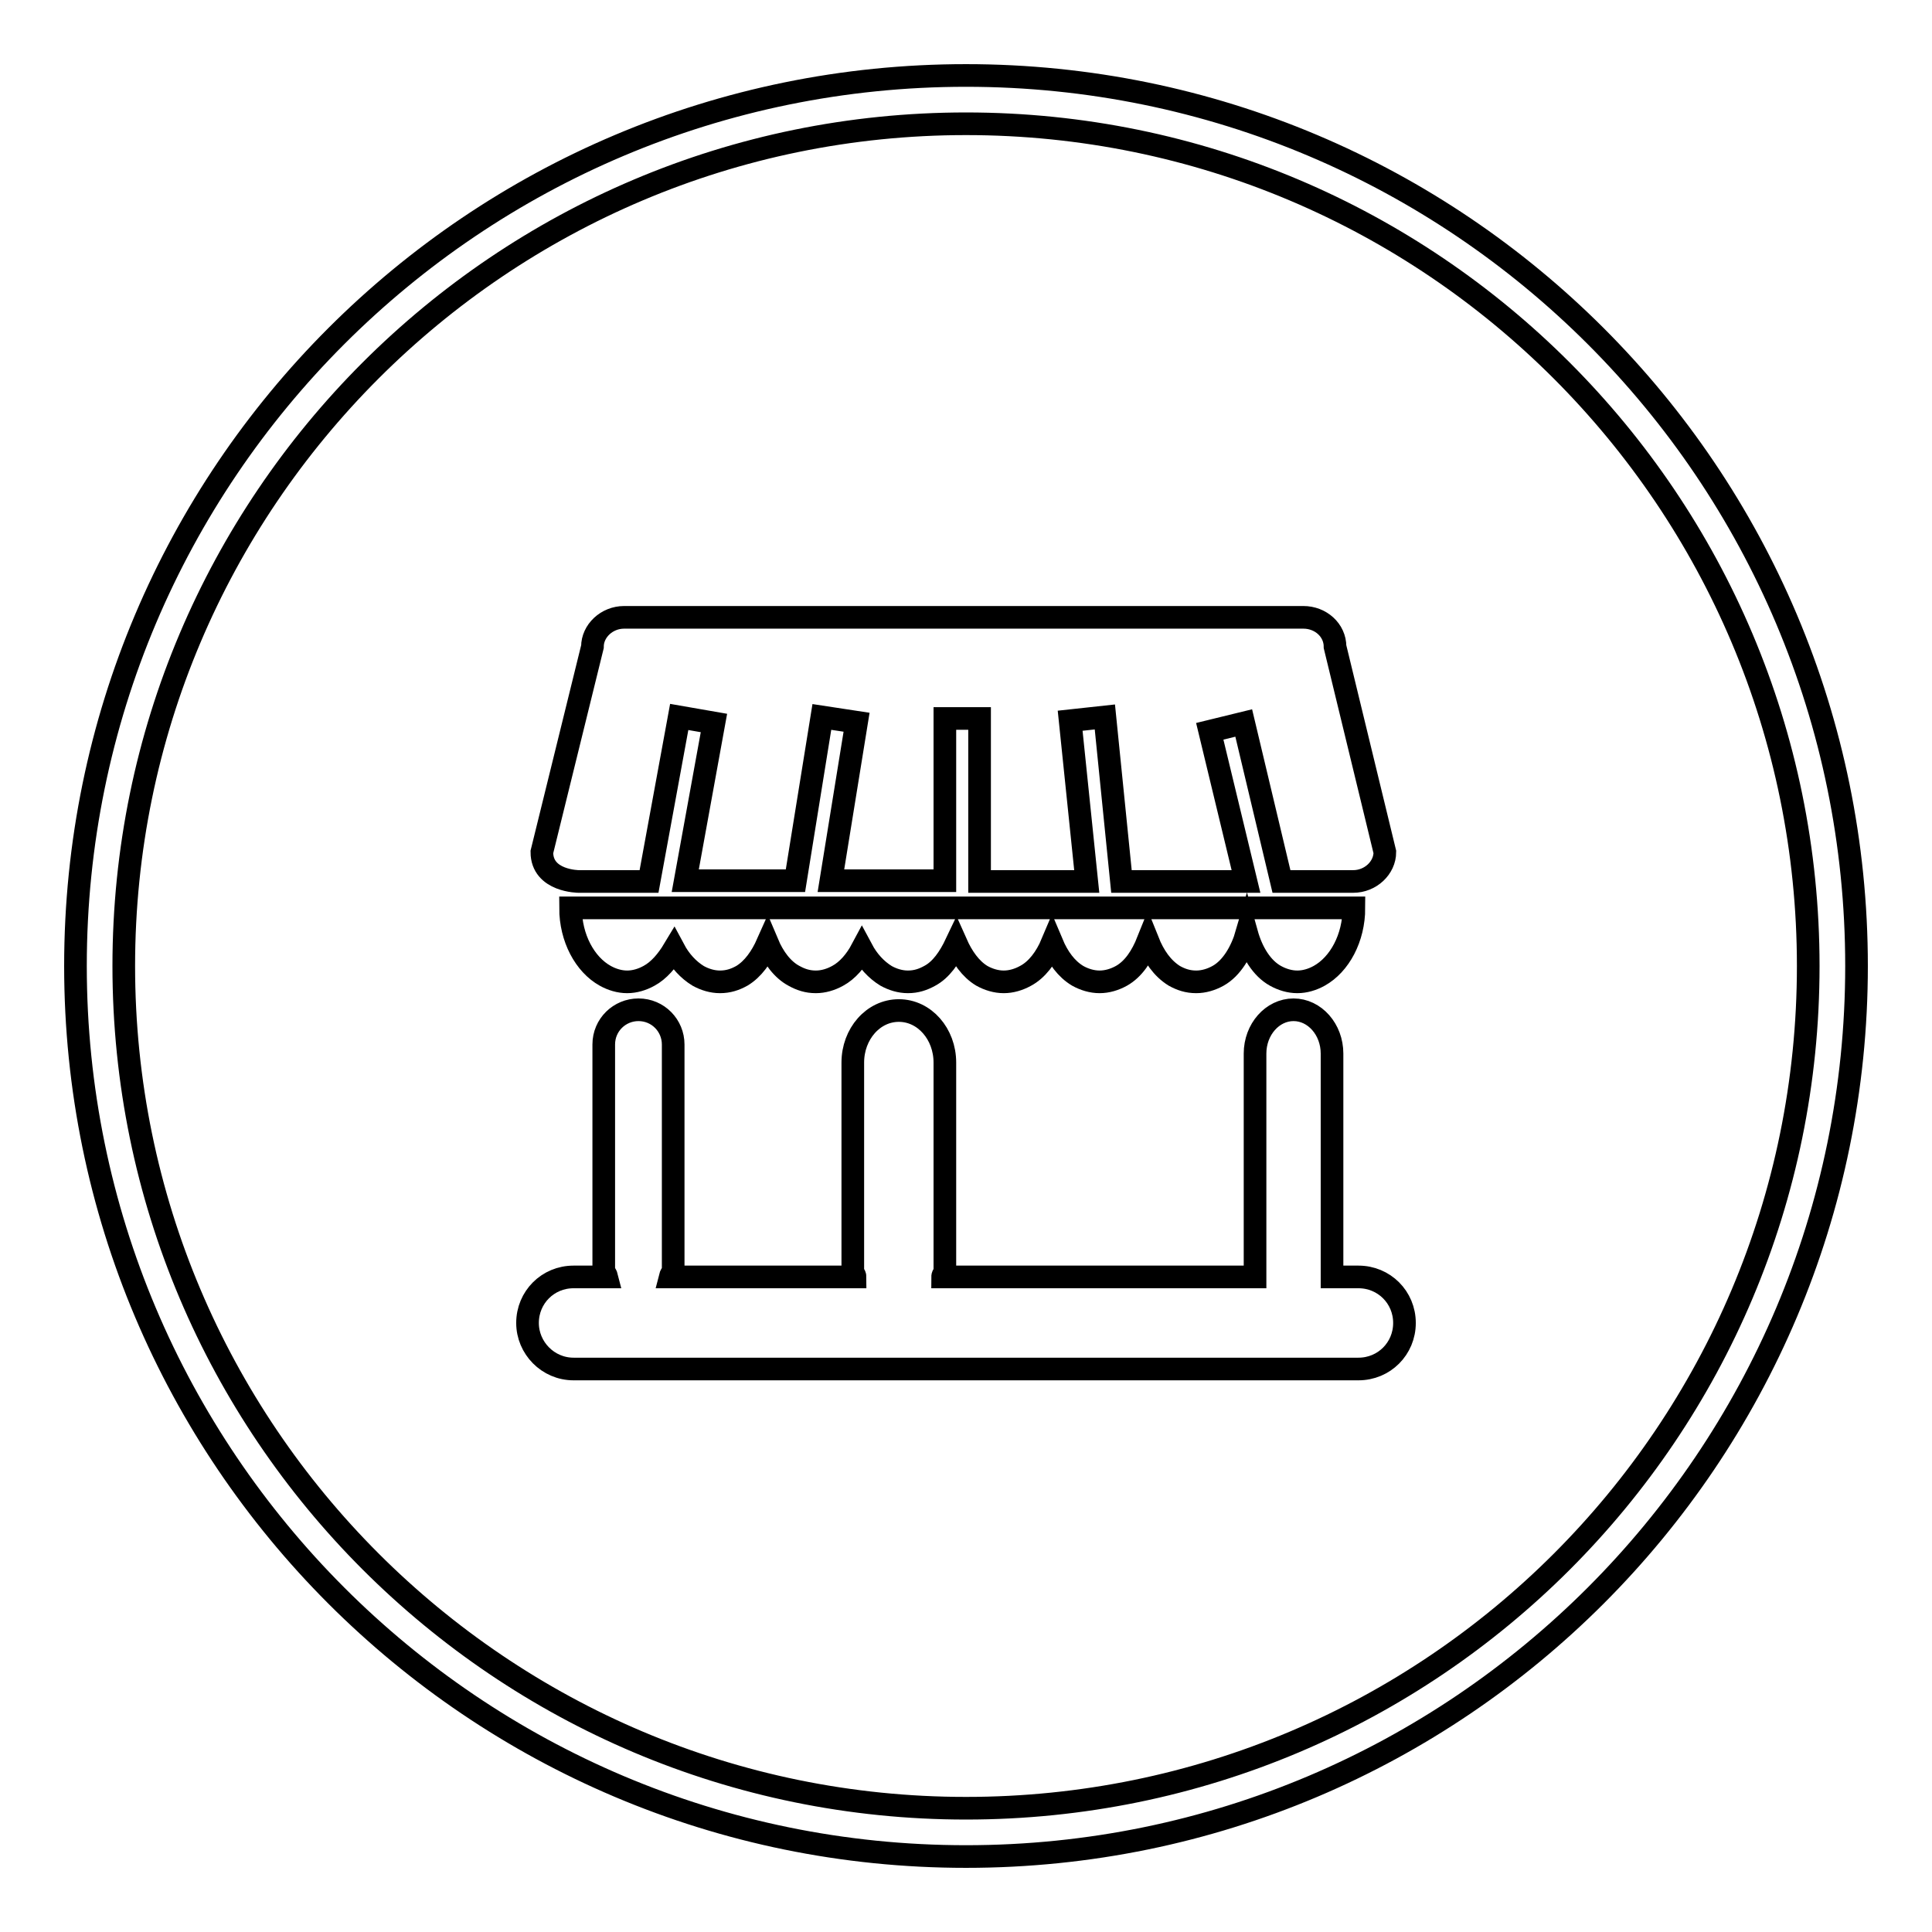 <?xml version="1.0" encoding="utf-8"?>
<!-- Svg Vector Icons : http://www.onlinewebfonts.com/icon -->
<!DOCTYPE svg PUBLIC "-//W3C//DTD SVG 1.1//EN" "http://www.w3.org/Graphics/SVG/1.1/DTD/svg11.dtd">
<svg version="1.1" xmlns="http://www.w3.org/2000/svg" xmlns:xlink="http://www.w3.org/1999/xlink" x="0px" y="0px" viewBox="0 0 256 256" enable-background="new 0 0 256 256" xml:space="preserve">
<g><g><path stroke-width="3" fill-opacity="0" stroke="#000000"  d="M128,10C62.8,10,10,62.8,10,128c0,65.1,52.8,118,118,118c65.2,0,118-52.9,118-118C246,62.8,193.2,10,128,10z M128,239.6c-61.6,0-111.6-50-111.6-111.6c0-61.6,50-111.6,111.6-111.6c61.7,0,111.6,50,111.6,111.6C239.6,189.7,189.7,239.6,128,239.6z"/><path stroke-width="3" fill-opacity="0" stroke="#000000"  d="M180,169.2h-3.5v-29.6c0-3.2-2.3-5.8-5.1-5.8c-2.8,0-5.1,2.6-5.1,5.8v29.6h-41.4c0-0.3,0.3-0.5,0.3-0.8v-27.6c0-3.8-2.7-6.9-6.1-6.9c-3.4,0-6.1,3.1-6.1,6.9v27.6c0,0.3,0.3,0.5,0.3,0.8H88.8c0.1-0.4,0.4-0.6,0.4-1v-29.8c0-2.5-2-4.6-4.6-4.6c-2.5,0-4.6,2-4.6,4.6v29.8c0,0.4,0.3,0.6,0.4,1H76c-3.4,0-6.1,2.7-6.1,6.1c0,3.3,2.7,6.1,6.1,6.1h104c3.4,0,6.1-2.7,6.1-6.1C186.1,171.9,183.4,169.2,180,169.2z"/><path stroke-width="3" fill-opacity="0" stroke="#000000"  d="M166.1,120.3h-1.6h-11.3h-2.1h-10.6h-2.2h-10.5h-2.2h-10h-2.7h-10h-2.2H90.6h-2.6H75.6c0,4,1.9,7.5,4.6,9c0.9,0.5,1.9,0.8,2.9,0.8c1,0,2-0.3,2.9-0.8c1.3-0.7,2.4-2,3.3-3.5c0.8,1.5,1.9,2.7,3.2,3.5c0.9,0.5,1.9,0.8,2.9,0.8c1.1,0,2-0.3,2.9-0.8c1.5-0.9,2.6-2.5,3.4-4.3c0.8,1.9,2,3.5,3.5,4.3c0.9,0.5,1.8,0.8,2.9,0.8c1,0,2-0.3,2.9-0.8c1.3-0.7,2.4-2,3.2-3.5c0.8,1.5,1.9,2.7,3.2,3.5c0.9,0.5,1.9,0.8,2.9,0.8c1.1,0,2-0.3,2.9-0.8c1.5-0.8,2.6-2.4,3.5-4.3c0.8,1.8,1.9,3.4,3.4,4.3c0.9,0.5,1.9,0.8,2.9,0.8c1,0,2-0.3,2.9-0.8c1.5-0.8,2.7-2.4,3.5-4.3c0.8,1.9,1.9,3.4,3.4,4.3c0.9,0.5,1.9,0.8,2.9,0.8c1,0,2-0.3,2.9-0.8c1.6-0.9,2.7-2.6,3.5-4.6c0.8,2,1.9,3.6,3.5,4.6c0.9,0.5,1.8,0.8,2.9,0.8c1,0,2-0.3,2.9-0.8c1.8-1,3.1-3.2,3.8-5.6c0.7,2.5,2,4.6,3.8,5.6c0.9,0.5,1.9,0.8,2.9,0.8s2-0.3,2.9-0.8c2.7-1.5,4.6-5,4.6-9H166.1z"/><path stroke-width="3" fill-opacity="0" stroke="#000000"  d="M176.9,85.7c0-2.2-1.9-3.9-4.2-3.9H82.7c-2.3,0-4.2,1.8-4.2,3.9l-6.7,27.2c0,3.9,4.9,3.9,4.9,3.9H86L90,95l4.6,0.8l-3.8,20.9h14.6l3.5-21.7l4.6,0.7l-3.4,21h15.1V95.2h4.6v21.6h14.2l-2.2-21.3l4.6-0.5l2.2,21.8h16.5l-4.8-19.9l4.5-1.1l5,21h8.8h0.7c2.3,0,4.2-1.8,4.2-3.9L176.9,85.7z"/></g></g>
</svg>